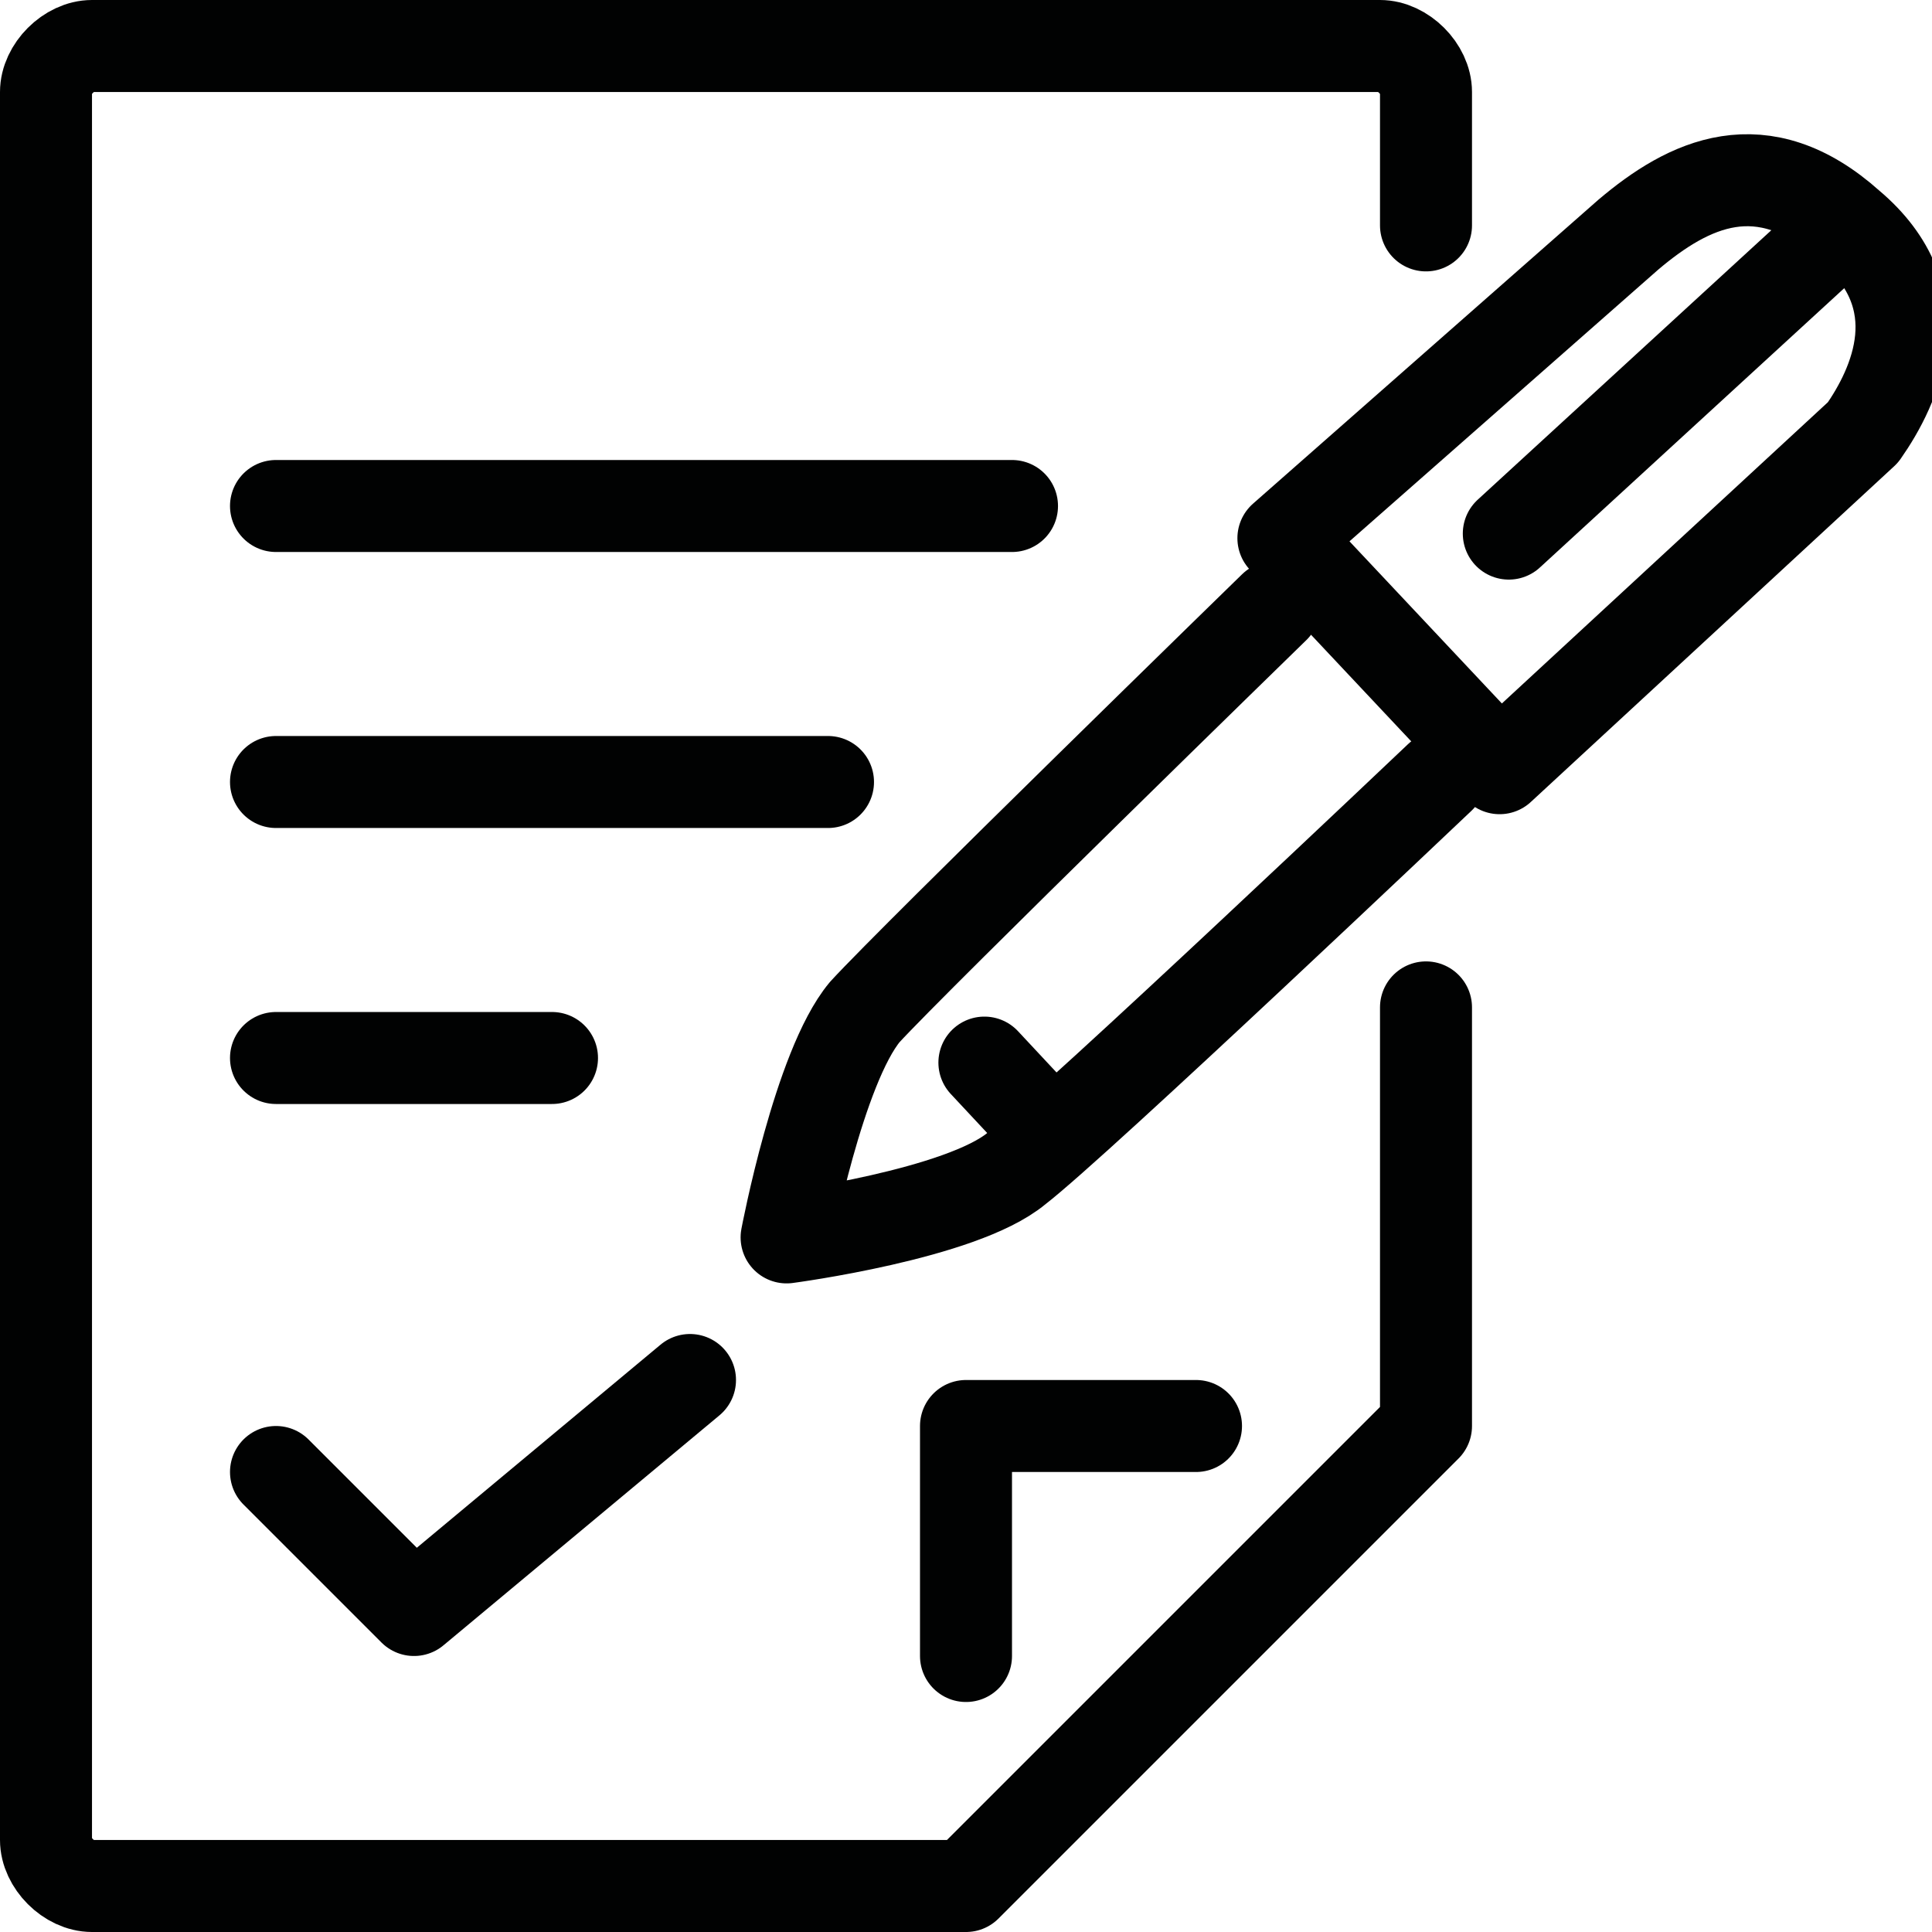 <?xml version="1.0" encoding="UTF-8"?> <!-- Generator: Adobe Illustrator 27.8.0, SVG Export Plug-In . SVG Version: 6.00 Build 0) --> <svg xmlns="http://www.w3.org/2000/svg" xmlns:xlink="http://www.w3.org/1999/xlink" version="1.2" id="Layer_2" x="0px" y="0px" width="42px" height="42px" viewBox="0 0 42 42" overflow="visible" xml:space="preserve"> <path fill="none" stroke="#010202" stroke-width="2" stroke-linecap="round" stroke-linejoin="round" stroke-miterlimit="10" d=" M31,21.9V31L21,41H2c-0.5,0-1-0.5-1-1V2c0-0.5,0.5-1,1-1h28c0.5,0,1,0.5,1,1v2.9"></path> <polyline fill="none" stroke="#010202" stroke-width="2" stroke-linecap="round" stroke-linejoin="round" stroke-miterlimit="10" points=" 21,36 21,31 26,31 "></polyline> <line fill="none" stroke="#010202" stroke-width="2" stroke-linecap="round" stroke-linejoin="round" stroke-miterlimit="10" x1="6" y1="11" x2="22" y2="11"></line> <line fill="none" stroke="#010202" stroke-width="2" stroke-linecap="round" stroke-linejoin="round" stroke-miterlimit="10" x1="6" y1="17" x2="18" y2="17"></line> <line fill="none" stroke="#010202" stroke-width="2" stroke-linecap="round" stroke-linejoin="round" stroke-miterlimit="10" x1="6" y1="23" x2="12" y2="23"></line> <polyline fill="none" stroke="#010202" stroke-width="2" stroke-linecap="round" stroke-linejoin="round" stroke-miterlimit="10" points=" 6,32 9,35 15,30 "></polyline> <path fill="none" stroke="#010202" stroke-width="2" stroke-linecap="round" stroke-linejoin="round" stroke-miterlimit="10" d=" M31.3,16.9c0,0-7.9,7.5-9.2,8.5c-1.2,1-5,1.5-5,1.5s0.7-3.7,1.7-4.9c1.1-1.2,8.9-8.8,8.9-8.8"></path> <line fill="none" stroke="#010202" stroke-width="2" stroke-linecap="round" stroke-linejoin="round" stroke-miterlimit="10" x1="21.4" y1="23.1" x2="22.8" y2="24.6"></line> <path fill="none" stroke="#010202" stroke-width="2" stroke-linecap="round" stroke-linejoin="round" stroke-miterlimit="10" d=" M27.9,11.7l4.7,5l7.9-7.3c0.7-1,1.6-2.9-0.3-4.5c-1.9-1.7-3.5-0.9-4.8,0.2L27.9,11.7z"></path> <line fill="none" stroke="#010202" stroke-width="2" stroke-linecap="round" stroke-linejoin="round" stroke-miterlimit="10" x1="32.8" y1="11.6" x2="40.1" y2="4.9"></line> </svg> 